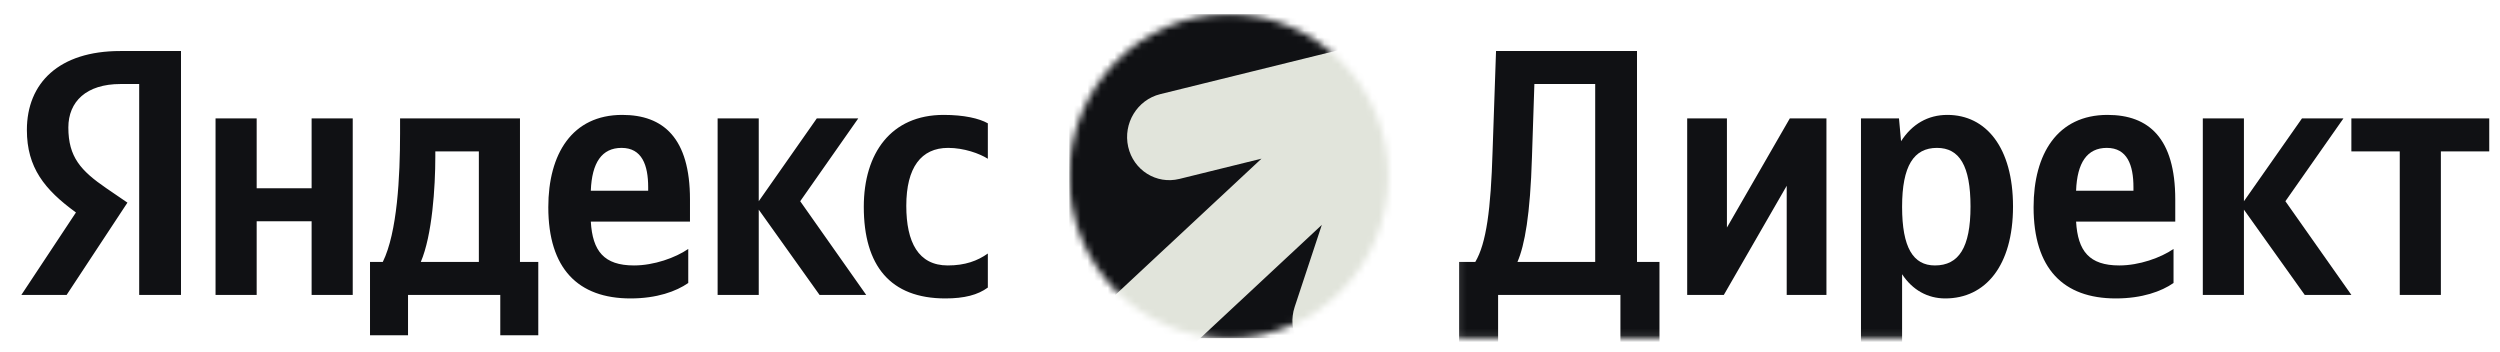 <?xml version="1.0" encoding="UTF-8"?> <svg xmlns="http://www.w3.org/2000/svg" width="369" height="52" viewBox="0 0 369 52" fill="none"><path d="M20.544 43.531H26.715V7.532H17.739C8.711 7.532 3.968 12.246 3.968 19.187C3.968 24.729 6.569 27.992 11.21 31.359L3.152 43.531H9.833L18.81 29.909L15.699 27.785C11.925 25.195 10.088 23.175 10.088 18.824C10.088 14.991 12.741 12.401 17.79 12.401H20.544V43.531ZM139.532 44.049C142.337 44.049 144.326 43.531 145.805 42.443V37.419C144.275 38.507 142.439 39.18 139.889 39.18C135.554 39.18 133.769 35.762 133.769 30.375C133.769 24.729 135.962 21.828 139.94 21.828C142.286 21.828 144.581 22.657 145.805 23.434V18.203C144.53 17.477 142.286 16.959 139.277 16.959C131.524 16.959 127.495 22.605 127.495 30.53C127.495 39.232 131.422 44.049 139.532 44.049ZM101.586 41.77V36.746C99.699 38.041 96.537 39.18 93.579 39.18C89.142 39.18 87.459 37.057 87.204 32.706H101.841V29.442C101.841 20.378 97.914 16.959 91.845 16.959C84.45 16.959 80.93 22.709 80.93 30.582C80.93 39.647 85.317 44.049 93.069 44.049C96.945 44.049 99.801 43.013 101.586 41.77ZM120.967 43.531H127.852L118.111 29.701L126.679 17.477H120.559L111.991 29.701V17.477H105.921V43.531H111.991V30.945L120.967 43.531ZM79.451 38.662H76.748V17.477H59.05V19.705C59.05 26.076 58.642 34.312 56.5 38.662H54.613V49.488H60.224V43.531H73.841V49.488H79.451V38.662ZM45.994 17.477V27.785H37.885V17.477H31.815V43.531H37.885V32.654H45.994V43.531H52.063V17.477H45.994ZM91.743 21.828C94.752 21.828 95.67 24.366 95.67 27.63V28.148H87.204C87.357 24.004 88.836 21.828 91.743 21.828ZM70.679 38.662H62.111C63.794 34.726 64.253 27.63 64.253 23.123V22.346H70.679V38.662Z" fill="#101114"></path><mask id="mask0_191_1077" style="mask-type:alpha" maskUnits="userSpaceOnUse" x="157" y="2" width="48" height="48"><path d="M181.361 49.906C194.362 49.906 204.901 39.203 204.901 26C204.901 12.797 194.362 2.094 181.361 2.094C168.361 2.094 157.822 12.797 157.822 26C157.822 39.203 168.361 49.906 181.361 49.906Z" fill="white"></path></mask><g mask="url(#mask0_191_1077)"><path d="M204.901 2.094H157.822V49.907H204.901V2.094Z" fill="#101114"></path><path fill-rule="evenodd" clip-rule="evenodd" d="M211.103 4.974C214.426 6.059 216.219 9.663 215.107 13.024L203.125 49.241C202.013 52.601 198.418 54.445 195.095 53.36C191.772 52.274 189.98 48.67 191.091 45.31L195.101 33.191L139.396 85.11L130.532 75.3L186.198 23.417L174.074 26.41C170.682 27.247 167.299 25.124 166.519 21.669C165.739 18.214 167.856 14.734 171.248 13.897L206.781 5.127C208.117 4.586 209.637 4.495 211.103 4.974Z" fill="#E1E4DB"></path></g><mask id="mask1_191_1077" style="mask-type:luminance" maskUnits="userSpaceOnUse" x="215" y="2" width="154" height="48"><path d="M368.5 2.094H215.101V49.906H368.5V2.094Z" fill="white"></path></mask><g mask="url(#mask1_191_1077)"><path d="M221.12 51.042V43.531H239.174V51.042H244.938V38.662H241.622V7.532H220.814L220.304 22.346C220.049 30.893 219.385 35.917 217.753 38.662H215.356V51.042H221.12ZM226.118 23.175L226.475 12.401H235.451V38.662H223.976C225.047 36.176 225.863 31.722 226.118 23.175Z" fill="#101114"></path><path d="M249.029 17.477V43.531H254.436L263.718 27.422V43.531H269.583V17.477H264.177L254.895 33.586V17.477H249.029Z" fill="#101114"></path><path d="M280.29 17.477H274.68V51.042H280.749V40.475C282.279 42.806 284.523 44.049 287.125 44.049C293.041 44.049 297.121 39.232 297.121 30.479C297.121 21.777 293.143 16.959 287.431 16.959C284.574 16.959 282.228 18.306 280.596 20.844L280.29 17.477ZM285.594 39.18C282.381 39.18 280.749 36.539 280.749 30.53C280.749 24.47 282.483 21.828 285.9 21.828C289.216 21.828 290.848 24.47 290.848 30.479C290.848 36.539 289.114 39.18 285.594 39.18Z" fill="#101114"></path><path d="M320.813 41.77V36.746C318.926 38.041 315.764 39.18 312.806 39.18C308.369 39.18 306.685 37.057 306.43 32.706H321.068V29.442C321.068 20.378 317.141 16.959 311.072 16.959C303.676 16.959 300.157 22.709 300.157 30.582C300.157 39.647 304.543 44.049 312.296 44.049C316.172 44.049 319.028 43.013 320.813 41.77ZM310.97 21.828C313.979 21.828 314.897 24.366 314.897 27.63V28.148H306.43C306.583 24.004 308.062 21.828 310.97 21.828Z" fill="#101114"></path><path d="M340.18 43.531H347.065L337.324 29.702L345.892 17.477H339.772L331.204 29.702V17.477H325.135V43.531H331.204V30.945L340.18 43.531Z" fill="#101114"></path><path d="M367.413 22.346V17.477H347.063V22.346H354.204V43.531H360.273V22.346H367.413Z" fill="#101114"></path></g></svg> 